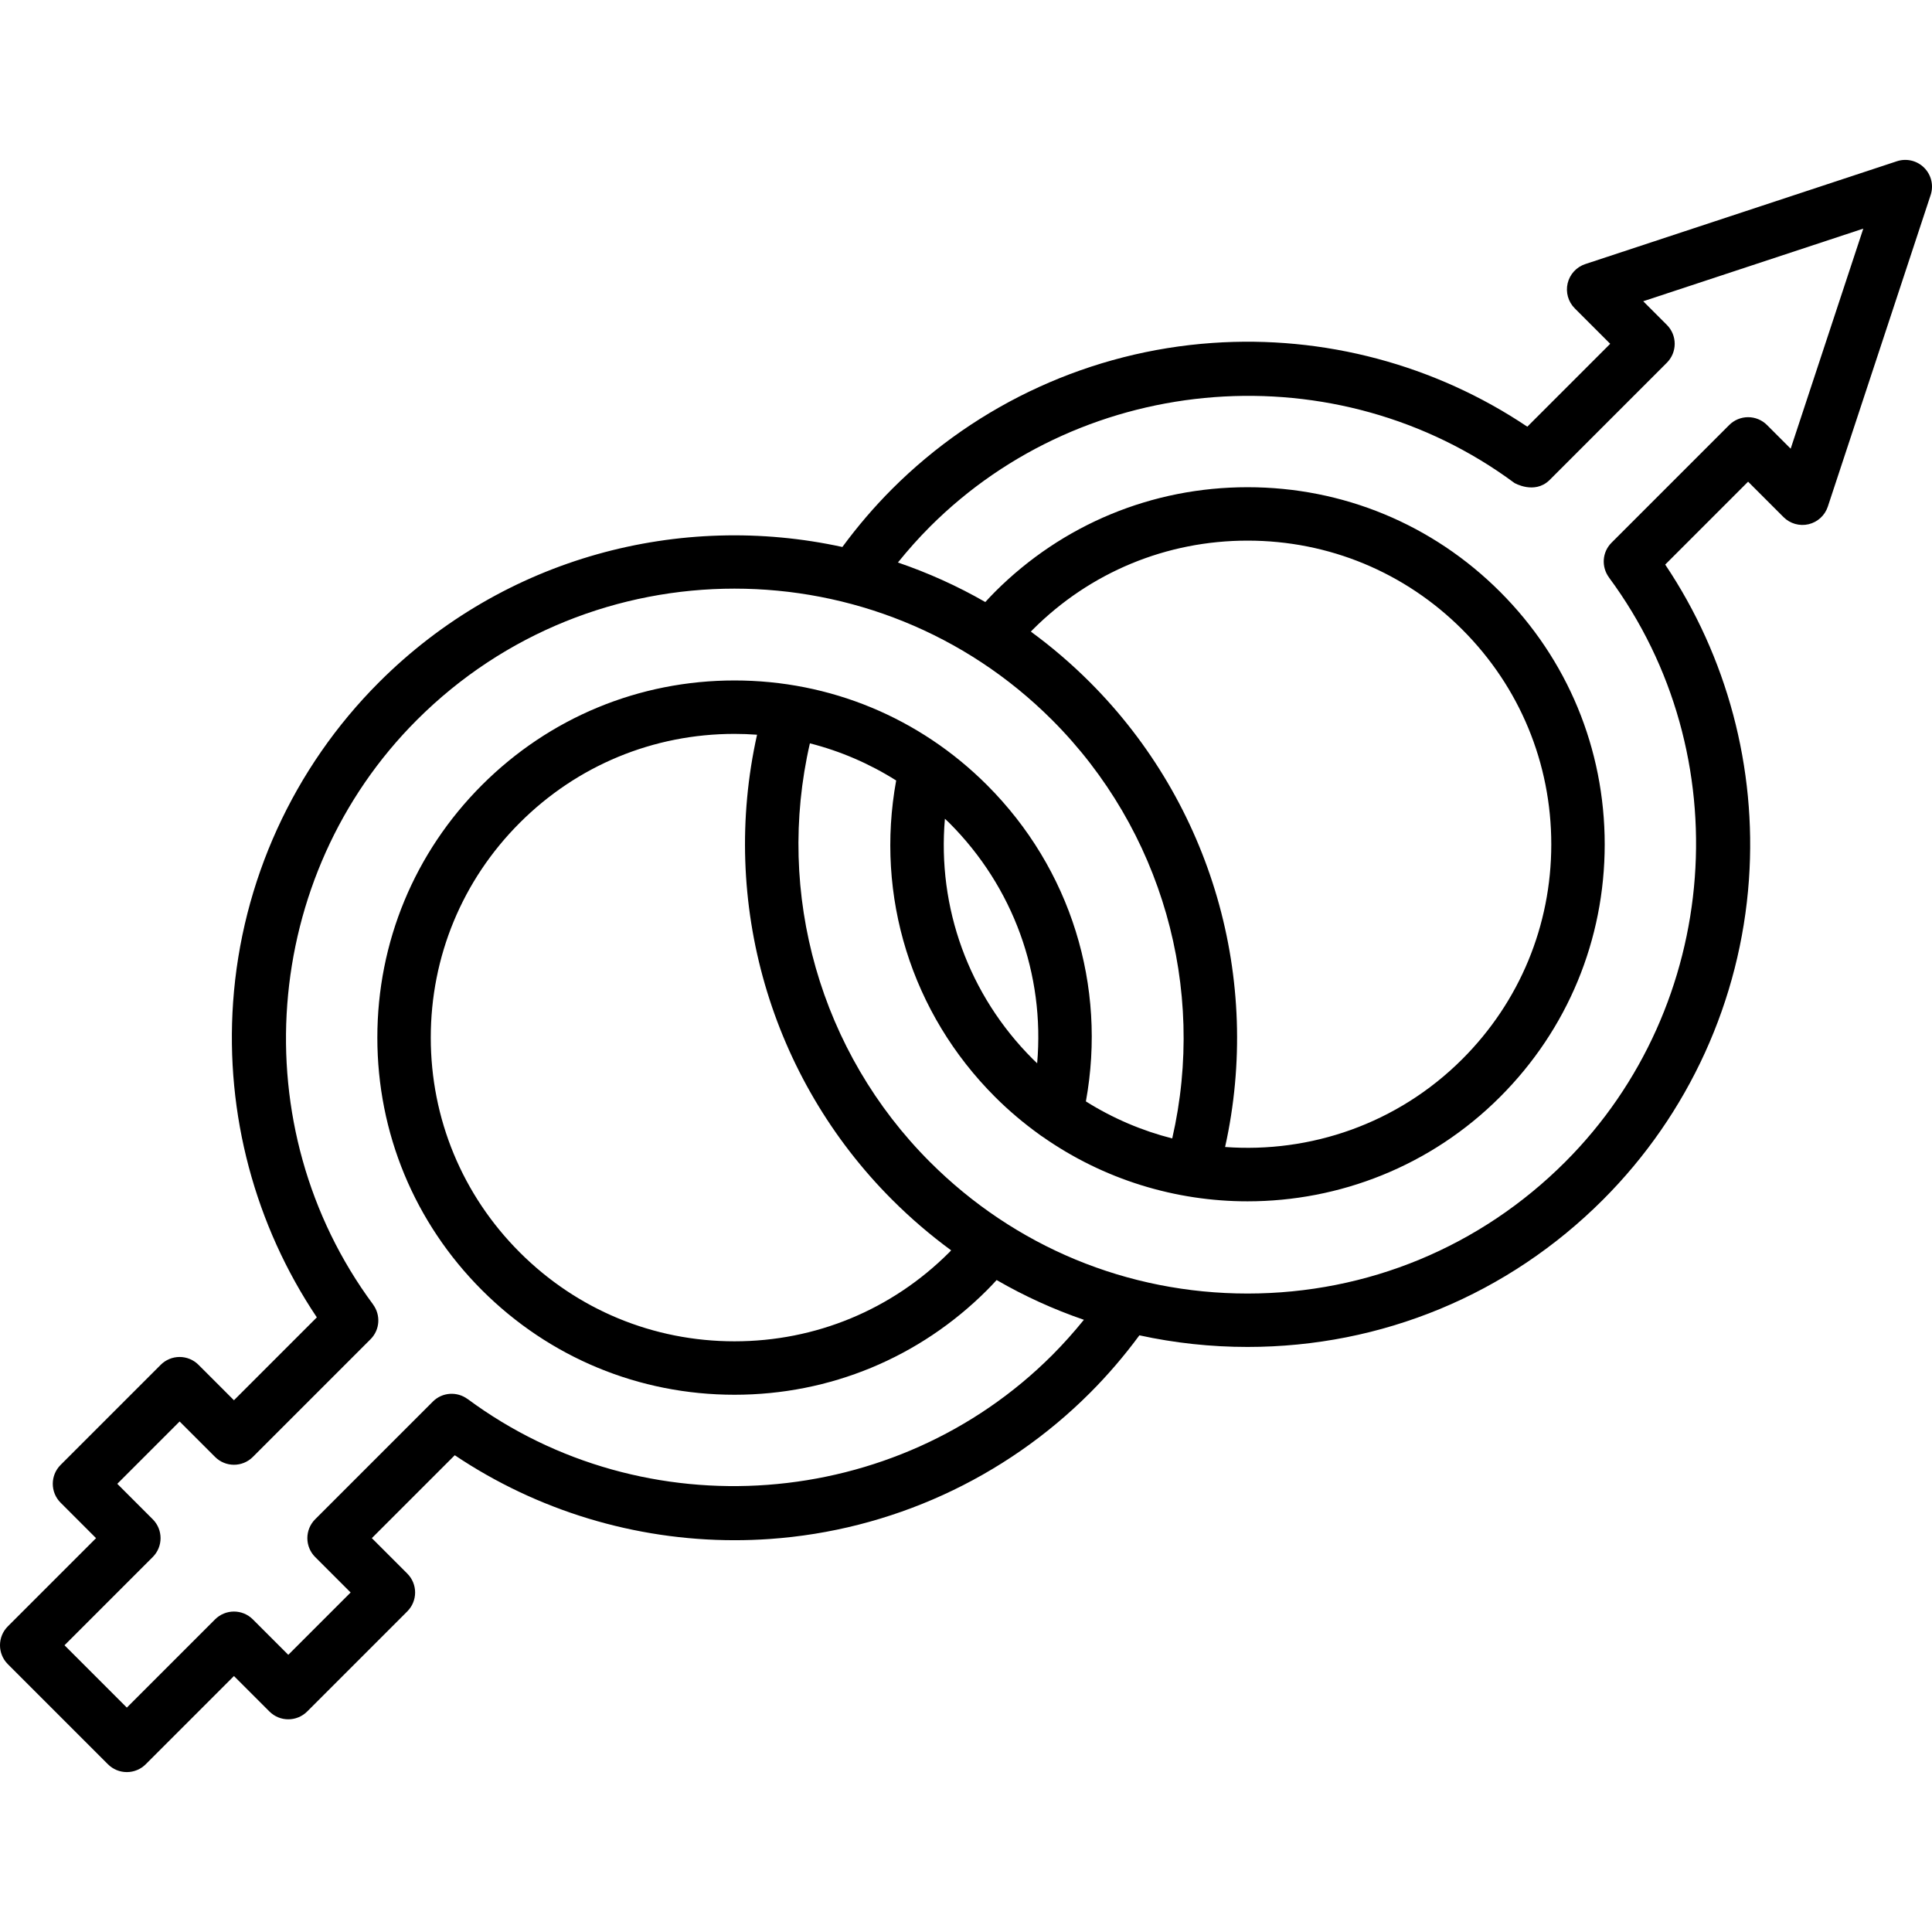 <?xml version="1.0" encoding="iso-8859-1"?>
<!-- Uploaded to: SVG Repo, www.svgrepo.com, Generator: SVG Repo Mixer Tools -->
<!DOCTYPE svg PUBLIC "-//W3C//DTD SVG 1.1//EN" "http://www.w3.org/Graphics/SVG/1.1/DTD/svg11.dtd">
<svg fill="#000000" height="800px" width="800px" version="1.1" id="Capa_1" xmlns="http://www.w3.org/2000/svg" xmlns:xlink="http://www.w3.org/1999/xlink" 
	 viewBox="0 0 433.876 433.876" xml:space="preserve">
<path d="M432.117,37.667c-1.602-1.604-3.973-2.165-6.121-1.456l-69.984,23.095c-1.978,0.653-3.477,2.285-3.959,4.312
	c-0.48,2.026,0.123,4.157,1.596,5.63l7.961,7.959l-18.615,18.616c-20.723-13.904-45.643-20.57-70.75-18.805
	c-27.115,1.896-52.646,13.539-71.891,32.782c-4.059,4.058-7.793,8.438-11.178,13.038c-36.334-7.933-75.85,2.172-104.043,30.366
	c-19.244,19.243-30.887,44.773-32.785,71.889c-1.757,25.107,4.903,50.028,18.806,70.752l-18.614,18.614l-7.963-7.961
	c-1.125-1.126-2.65-1.758-4.242-1.758s-3.117,0.632-4.242,1.758L13.61,328.982c-2.344,2.343-2.344,6.142,0,8.484l7.961,7.962
	L1.758,365.239c-2.344,2.344-2.344,6.143-0.002,8.485l22.484,22.484c1.125,1.126,2.65,1.758,4.242,1.758s3.117-0.632,4.242-1.757
	l19.815-19.814l7.961,7.959c2.34,2.343,6.141,2.344,8.484,0.001l22.482-22.482c1.127-1.126,1.758-2.651,1.758-4.243
	s-0.631-3.117-1.758-4.243l-7.961-7.96l18.621-18.62c18.545,12.439,40.441,19.086,62.832,19.086c2.631,0,5.273-0.092,7.912-0.276
	c27.115-1.897,52.646-13.54,71.889-32.784c4.034-4.033,7.751-8.385,11.119-12.953c7.891,1.722,16.021,2.61,24.291,2.61
	c30.148-0.001,58.494-11.741,79.813-33.061c19.244-19.243,30.887-44.774,32.785-71.89c1.757-25.105-4.902-50.024-18.805-70.749
	l18.615-18.617l7.961,7.961c1.473,1.474,3.609,2.073,5.629,1.596c2.027-0.482,3.658-1.979,4.313-3.958l23.094-69.983
	C434.283,41.638,433.721,39.269,432.117,37.667z M236.276,304.349c-35.055,35.053-91.482,39.283-131.258,9.832l-0.006,0.01
	c-2.35-1.741-5.67-1.567-7.799,0.561L70.78,341.185c-1.127,1.126-1.758,2.652-1.758,4.243c0,1.592,0.631,3.117,1.758,4.243
	l7.961,7.96l-13.998,13.997l-7.961-7.959c-2.34-2.344-6.141-2.343-8.484-0.001l-19.814,19.813l-13.998-13.999l19.813-19.811
	c2.344-2.344,2.344-6.143,0.002-8.485l-7.961-7.962l13.996-13.998l7.963,7.961c2.342,2.344,6.143,2.344,8.484,0l26.433-26.435
	c2.129-2.128,2.303-5.445,0.565-7.793l0.005-0.011c-29.451-39.774-25.225-96.203,9.832-131.26c39.332-39.33,103.326-39.33,142.658,0
	c24.652,24.653,34.725,60.21,26.975,93.973c-6.766-1.722-13.314-4.497-19.389-8.315c4.729-25.958-3.405-52.246-22.201-71.042
	c-15.15-15.149-35.291-23.493-56.715-23.493s-41.564,8.343-56.715,23.493c-15.146,15.148-23.49,35.289-23.49,56.713
	s8.344,41.564,23.492,56.713c15.15,15.149,35.291,23.493,56.715,23.493c0.002,0,0,0,0.002,0c21.422,0,41.564-8.343,56.711-23.491
	c0.736-0.735,1.447-1.502,2.156-2.27c6.239,3.607,12.798,6.594,19.598,8.928C241.174,299.156,238.798,301.825,236.276,304.349z
	 M244.76,153.204c-4.185-4.184-8.62-7.97-13.257-11.358c0.148-0.15,0.288-0.311,0.437-0.46
	c12.883-12.882,30.01-19.976,48.229-19.976c18.219,0,35.346,7.095,48.228,19.977c12.883,12.884,19.979,30.012,19.979,48.229
	c0,18.219-7.094,35.346-19.977,48.228c-14.58,14.579-34.169,21.147-53.275,19.741C283.469,220.038,272.159,180.603,244.76,153.204z
	 M232.918,238.788c-0.327-0.313-0.656-0.623-0.979-0.944c-14.43-14.429-21.465-34.054-19.737-53.98
	c0.323,0.311,0.655,0.608,0.972,0.926C227.609,199.225,234.649,218.857,232.918,238.788z M200.356,269.429
	c4.16,4.161,8.592,7.952,13.25,11.367c-0.146,0.148-0.283,0.306-0.43,0.452c-12.883,12.882-30.01,19.976-48.229,19.976
	c-18.219,0-35.346-7.095-48.229-19.979c-12.883-12.882-19.979-30.01-19.979-48.227s7.094-35.346,19.977-48.229
	c12.883-12.883,30.01-19.978,48.229-19.978c1.7,0,3.39,0.065,5.068,0.188C161.644,202.561,172.944,242.018,200.356,269.429z
	 M402.137,100.762l-5.314-5.315c-1.127-1.126-2.652-1.758-4.244-1.758c-1.59,0-3.117,0.632-4.242,1.758l-26.436,26.437
	c-2.13,2.129-2.303,5.447-0.563,7.797l-0.008,0.006c29.451,39.775,25.225,96.204-9.832,131.259
	c-19.053,19.053-44.385,29.545-71.328,29.546c-26.945,0-52.277-10.493-71.33-29.547c-24.662-24.662-34.729-60.236-26.959-94.013
	c6.857,1.751,13.382,4.56,19.376,8.346c-4.734,25.963,3.399,52.257,22.198,71.053c3.141,3.14,6.485,5.949,9.98,8.459
	c0.223,0.177,0.455,0.344,0.703,0.489c13.762,9.656,29.891,14.506,46.031,14.506c20.539,0,41.078-7.817,56.713-23.454
	c15.15-15.148,23.492-35.289,23.492-56.713c0-21.424-8.344-41.564-23.492-56.714c-15.15-15.15-35.291-23.492-56.715-23.492
	c-21.422,0-41.564,8.343-56.713,23.491c-0.743,0.743-1.463,1.521-2.181,2.298c-6.296-3.624-12.874-6.57-19.625-8.881
	c2.255-2.793,4.645-5.488,7.189-8.033c35.059-35.054,91.486-39.28,131.26-9.831c0,0,4.455,2.612,7.807-0.571l26.434-26.436
	c1.125-1.125,1.756-2.651,1.756-4.242c0-1.592-0.633-3.118-1.758-4.243l-5.314-5.313l49.424-16.31L402.137,100.762z"/>
</svg>